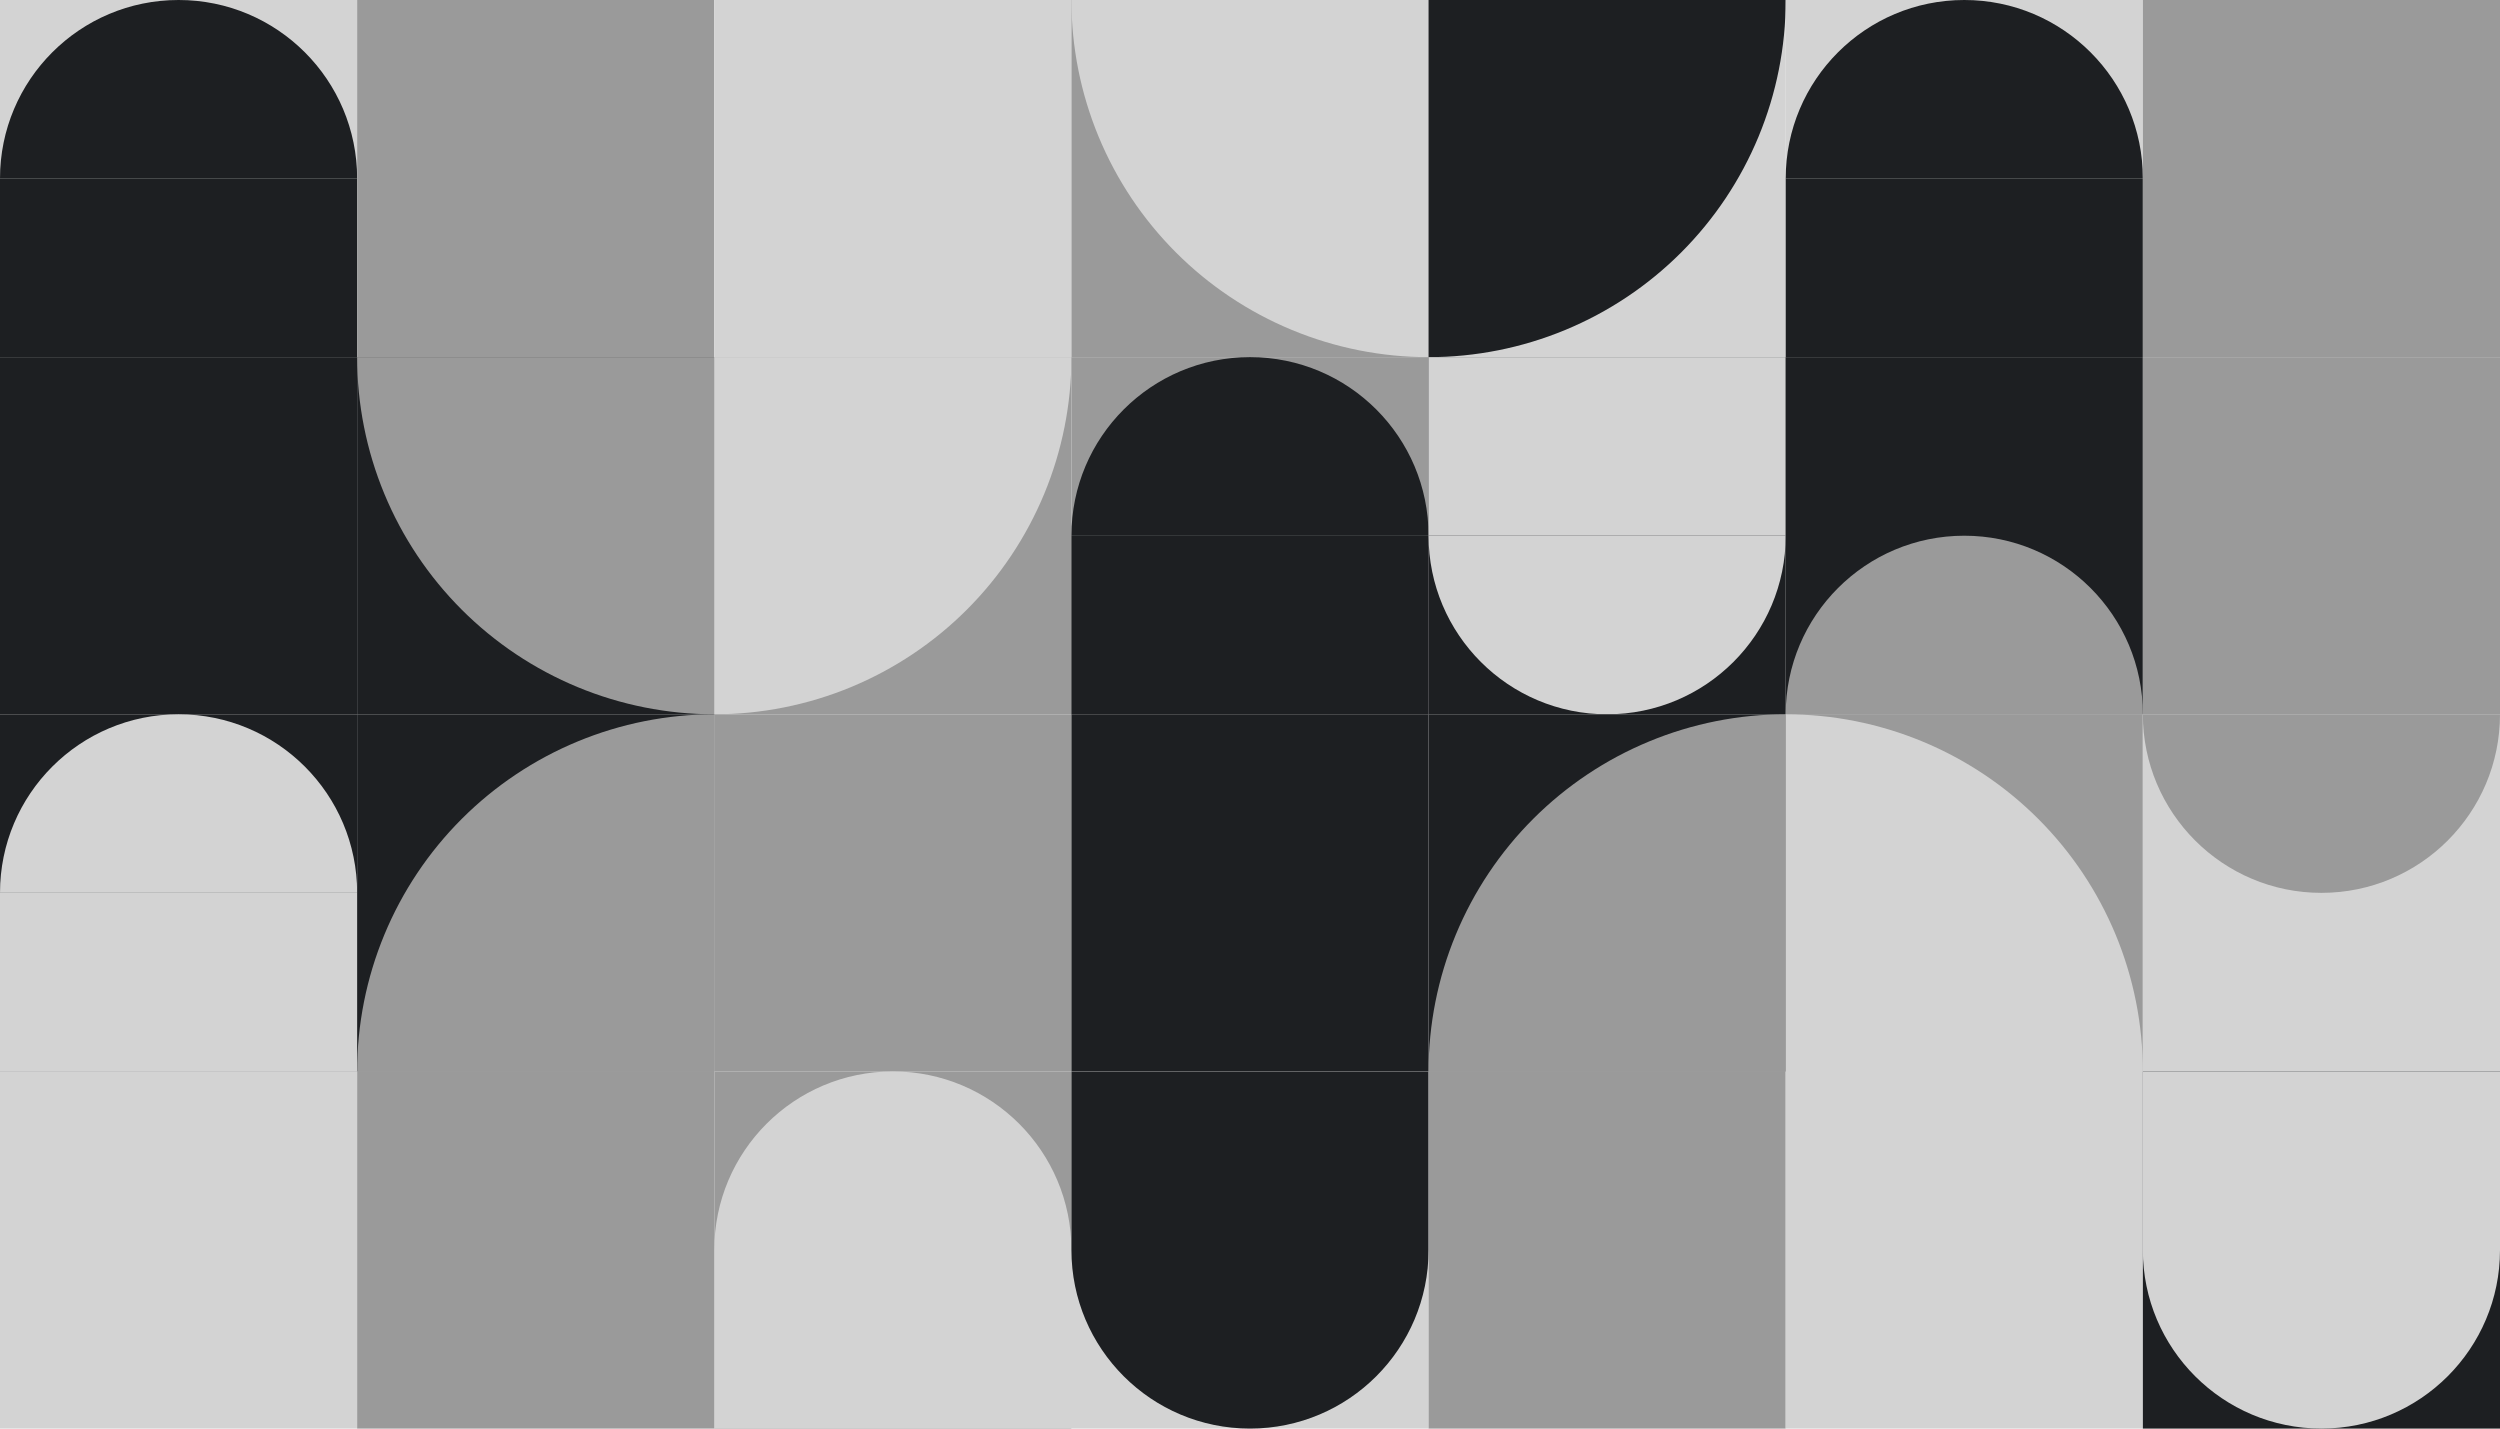 <svg width="1400" height="800" viewBox="0 0 1400 800" fill="none" xmlns="http://www.w3.org/2000/svg">
<rect x="200" y="200" width="200" height="200" transform="rotate(180 200 200)" fill="#D3D3D3"/>
<rect x="200" y="200" width="200" height="100" transform="rotate(180 200 200)" fill="#1D1F22"/>
<path d="M100 0C44.772 0 0 44.772 0 100L200 100C200 44.772 155.228 0 100 0Z" fill="#1D1F22"/>
<rect width="200" height="200" transform="matrix(-1 0 0 1 400 0)" fill="#9A9A9A"/>
<rect width="200" height="200" transform="matrix(1 0 0 -1 400 200)" fill="#D3D3D3"/>
<rect x="600" width="200" height="200" fill="#9A9A9A"/>
<path d="M600 0C600 26.264 605.173 52.272 615.224 76.537C625.275 100.802 640.007 122.85 658.579 141.421C677.15 159.993 699.198 174.725 723.463 184.776C747.728 194.827 773.736 200 800 200L800 0H600Z" fill="#D3D3D3"/>
<rect width="200" height="200" transform="matrix(-1 0 0 1 1000 0)" fill="#D3D3D3"/>
<path d="M1000 0C1000 26.264 994.827 52.272 984.776 76.537C974.725 100.802 959.993 122.85 941.421 141.421C922.85 159.993 900.802 174.725 876.537 184.776C852.272 194.827 826.264 200 800 200L800 0H1000Z" fill="#1D1F22"/>
<rect x="1200" y="200" width="200" height="200" transform="rotate(180 1200 200)" fill="#D3D3D3"/>
<rect x="1200" y="200" width="200" height="100" transform="rotate(180 1200 200)" fill="#1D1F22"/>
<path d="M1100 0C1044.77 0 1000 44.772 1000 100L1200 100C1200 44.772 1155.23 0 1100 0Z" fill="#1D1F22"/>
<rect width="200" height="200" transform="matrix(-1 0 0 1 1400 0)" fill="#9A9A9A"/>
<rect x="200" y="400" width="200" height="200" transform="rotate(180 200 400)" fill="#1D1F22"/>
<rect width="200" height="200" transform="matrix(-1 0 0 1 400 200)" fill="#1D1F22"/>
<path d="M200 200C200 226.264 205.173 252.272 215.224 276.537C225.275 300.802 240.007 322.85 258.579 341.421C277.15 359.993 299.198 374.725 323.463 384.776C347.728 394.827 373.736 400 400 400L400 200H200Z" fill="#9A9A9A"/>
<rect width="200" height="200" transform="matrix(1 0 0 -1 400 400)" fill="#9A9A9A"/>
<path d="M600 200C600 226.264 594.827 252.272 584.776 276.537C574.725 300.802 559.993 322.85 541.421 341.421C522.85 359.993 500.802 374.725 476.537 384.776C452.272 394.827 426.264 400 400 400L400 200H600Z" fill="#D3D3D3"/>
<rect x="600" y="200" width="200" height="200" fill="#9A9A9A"/>
<rect x="600" y="300" width="200" height="100" fill="#1D1F22"/>
<path d="M700 200C755.228 200 800 244.772 800 300H600C600 244.772 644.772 200 700 200Z" fill="#1D1F22"/>
<rect width="200" height="200" transform="matrix(-1 0 0 1 1000 200)" fill="#1D1F22"/>
<rect width="200" height="100" transform="matrix(-1 0 0 1 1000 200)" fill="#D3D3D3"/>
<path d="M900 400C844.772 400 800 355.228 800 300H1000C1000 355.228 955.228 400 900 400Z" fill="#D3D3D3"/>
<rect x="1200" y="400" width="200" height="200" transform="rotate(180 1200 400)" fill="#1D1F22"/>
<path d="M1100 300C1044.77 300 1000 344.772 1000 400H1200C1200 344.772 1155.23 300 1100 300Z" fill="#9A9A9A"/>
<rect width="200" height="200" transform="matrix(-1 0 0 1 1400 200)" fill="#9A9A9A"/>
<rect x="200" y="600" width="200" height="200" transform="rotate(180 200 600)" fill="#1D1F22"/>
<rect x="200" y="600" width="200" height="100" transform="rotate(180 200 600)" fill="#D3D3D3"/>
<path d="M100 400C44.772 400 0 444.772 0 500H200C200 444.772 155.228 400 100 400Z" fill="#D3D3D3"/>
<rect width="200" height="200" transform="matrix(-1 0 0 1 400 400)" fill="#1D1F22"/>
<path d="M200 600C200 573.736 205.173 547.728 215.224 523.463C225.275 499.198 240.007 477.15 258.579 458.579C277.15 440.007 299.198 425.275 323.463 415.224C347.728 405.173 373.736 400 400 400L400 600H200Z" fill="#9A9A9A"/>
<rect width="200" height="200" transform="matrix(1 0 0 -1 400 600)" fill="#9A9A9A"/>
<rect x="600" y="400" width="200" height="200" fill="#1D1F22"/>
<rect width="200" height="200" transform="matrix(-1 0 0 1 1000 400)" fill="#1D1F22"/>
<path d="M800 600C800 573.736 805.173 547.728 815.224 523.463C825.275 499.198 840.007 477.15 858.579 458.579C877.15 440.007 899.198 425.275 923.463 415.224C947.728 405.173 973.736 400 1000 400L1000 600H800Z" fill="#9A9A9A"/>
<rect x="1200" y="600" width="200" height="200" transform="rotate(180 1200 600)" fill="#9A9A9A"/>
<path d="M1200 600C1200 573.736 1194.83 547.728 1184.78 523.463C1174.72 499.198 1159.99 477.15 1141.42 458.579C1122.85 440.007 1100.8 425.275 1076.54 415.224C1052.27 405.173 1026.26 400 1000 400L1000 600H1200Z" fill="#D3D3D3"/>
<rect width="200" height="200" transform="matrix(-1 0 0 1 1400 400)" fill="#D3D3D3"/>
<path d="M1300 500C1244.77 500 1200 455.228 1200 400H1400C1400 455.228 1355.23 500 1300 500Z" fill="#9A9A9A"/>
<rect x="200" y="800" width="200" height="200" transform="rotate(180 200 800)" fill="#D3D3D3"/>
<rect width="200" height="200" transform="matrix(-1 0 0 1 400 600)" fill="#9A9A9A"/>
<rect width="200" height="200" transform="matrix(1 0 0 -1 400 800)" fill="#9A9A9A"/>
<rect width="200" height="100" transform="matrix(1 0 0 -1 400 800)" fill="#D3D3D3"/>
<path d="M500 600C444.772 600 400 644.772 400 700H600C600 644.772 555.228 600 500 600Z" fill="#D3D3D3"/>
<rect x="600" y="600" width="200" height="200" fill="#D3D3D3"/>
<rect x="600" y="600" width="200" height="100" fill="#1D1F22"/>
<path d="M700 800C755.228 800 800 755.228 800 700H600C600 755.228 644.772 800 700 800Z" fill="#1D1F22"/>
<rect width="200" height="200" transform="matrix(-1 0 0 1 1000 600)" fill="#9A9A9A"/>
<rect x="1200" y="800" width="200" height="200" transform="rotate(180 1200 800)" fill="#D3D3D3"/>
<rect width="200" height="200" transform="matrix(-1 0 0 1 1400 600)" fill="#1D1F22"/>
<rect width="200" height="100" transform="matrix(-1 0 0 1 1400 600)" fill="#D3D3D3"/>
<path d="M1300 800C1244.77 800 1200 755.228 1200 700H1400C1400 755.228 1355.23 800 1300 800Z" fill="#D3D3D3"/>
</svg>
